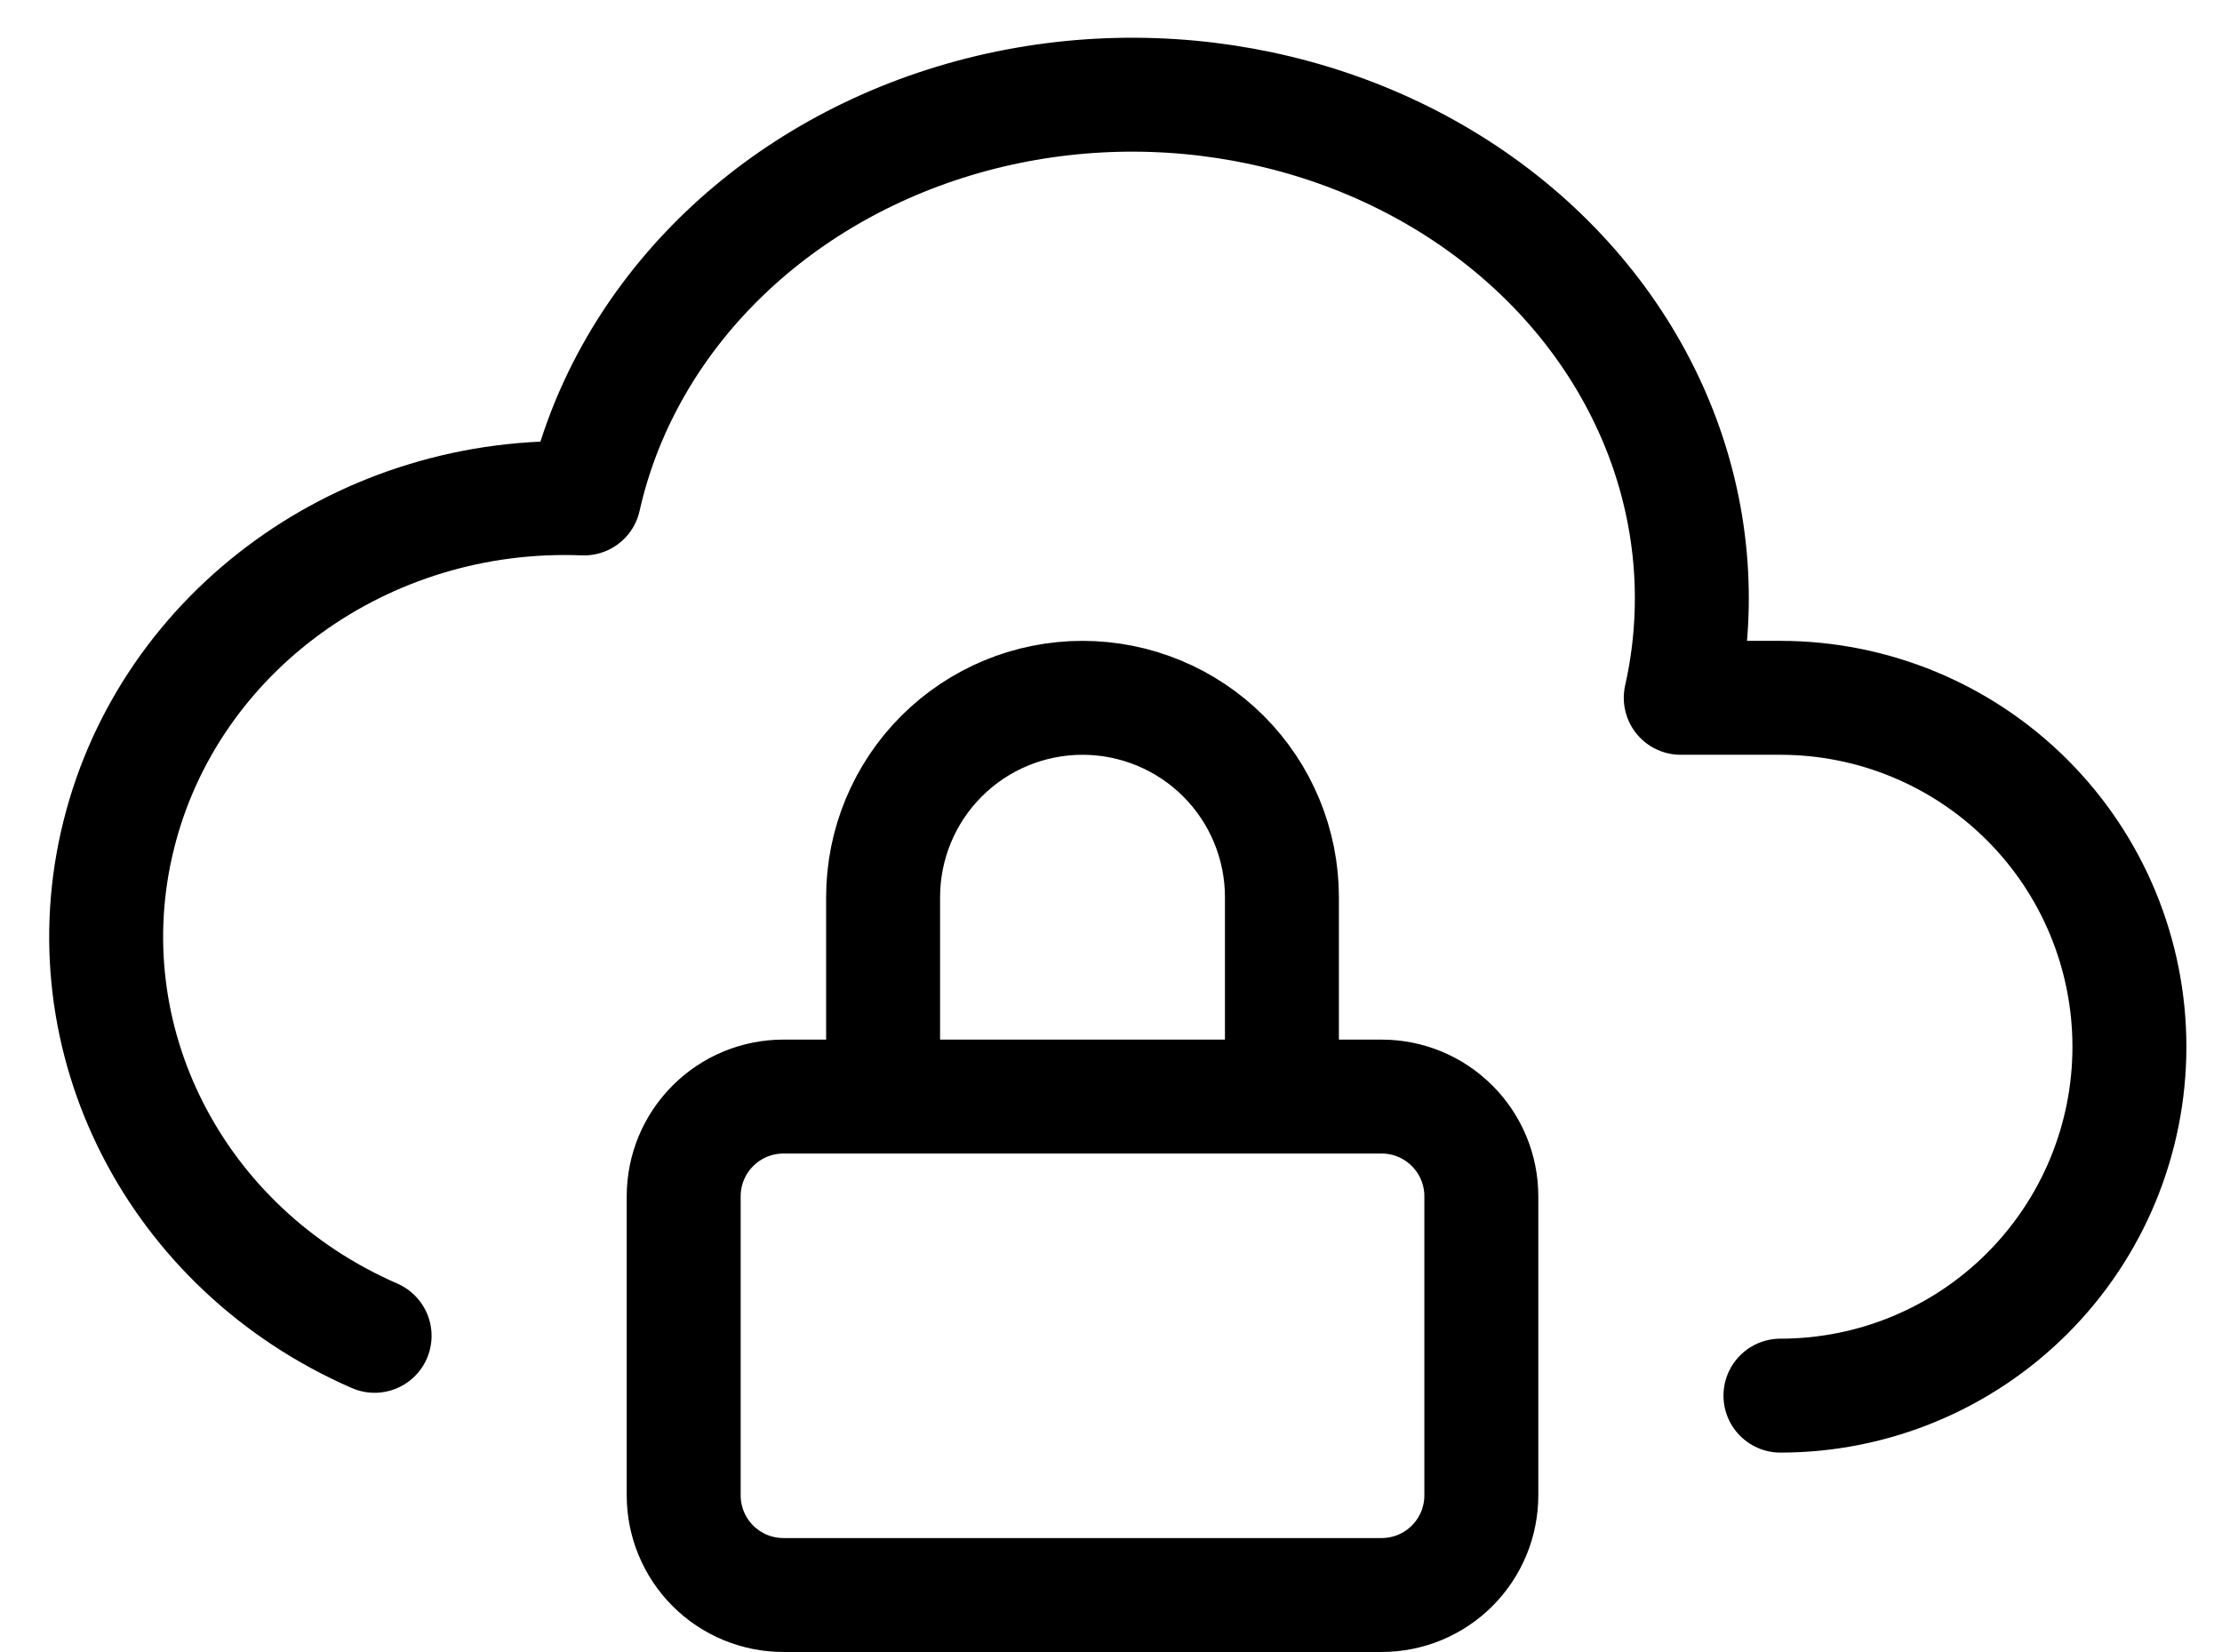 <svg width="39" height="29" viewBox="0 0 39 29" fill="none" xmlns="http://www.w3.org/2000/svg">
<path d="M31.25 24.5C32.874 24.5 34.432 23.855 35.581 22.706C36.73 21.558 37.375 20 37.375 18.375C37.375 16.751 36.73 15.193 35.581 14.044C34.432 12.895 32.874 12.25 31.25 12.25H29.5C30.195 9.156 29.001 5.962 26.371 3.873C23.741 1.785 20.071 1.117 16.746 2.123C13.421 3.129 10.945 5.656 10.25 8.75C6.402 8.596 2.979 11.071 2.085 14.653C1.189 18.235 3.072 21.922 6.575 23.45M15.5 19.25V15.75C15.5 14.822 15.869 13.931 16.525 13.275C17.181 12.619 18.072 12.25 19 12.25C19.928 12.25 20.819 12.619 21.475 13.275C22.131 13.931 22.5 14.822 22.5 15.75V19.25M12 21C12 20.536 12.184 20.091 12.513 19.763C12.841 19.434 13.286 19.25 13.75 19.25H24.25C24.714 19.25 25.159 19.434 25.487 19.763C25.816 20.091 26 20.536 26 21V26.25C26 26.714 25.816 27.159 25.487 27.488C25.159 27.816 24.714 28 24.25 28H13.75C13.286 28 12.841 27.816 12.513 27.488C12.184 27.159 12 26.714 12 26.25V21Z" stroke="black" stroke-width="2" stroke-linecap="round" stroke-linejoin="round"/>
</svg>
